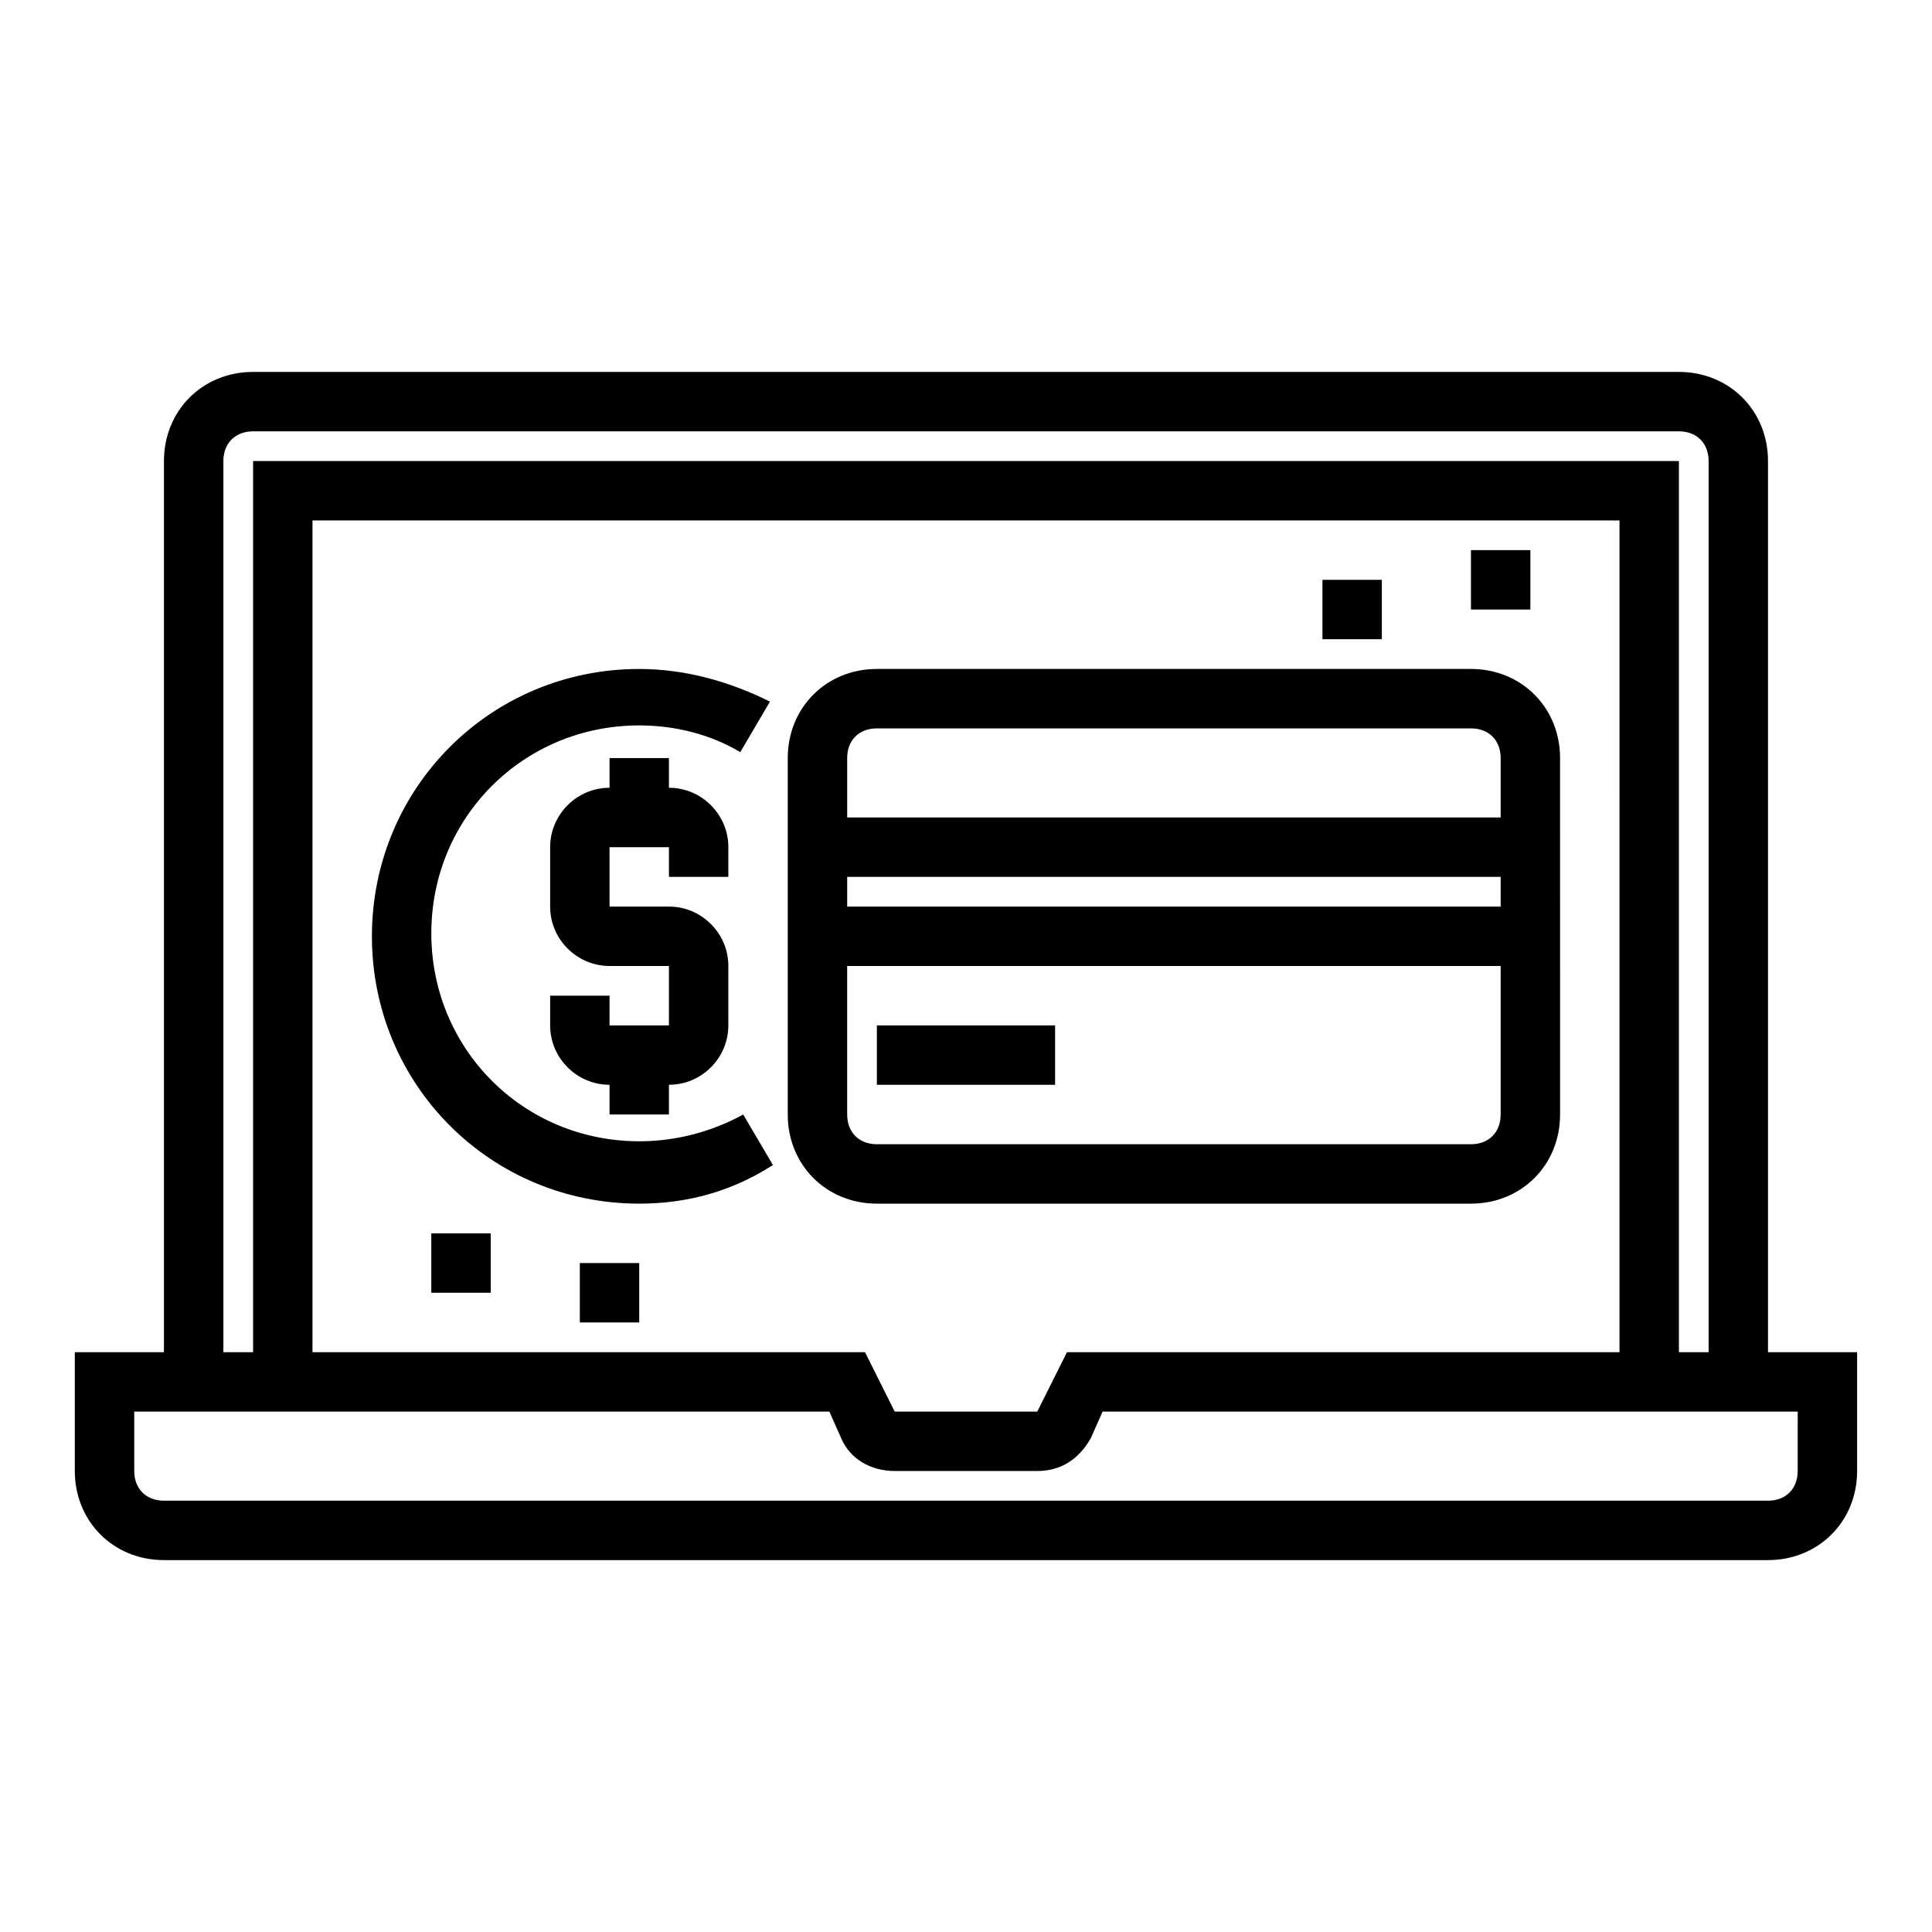 <?xml version="1.0" encoding="UTF-8"?>
<!-- Uploaded to: SVG Repo, www.svgrepo.com, Generator: SVG Repo Mixer Tools -->
<svg fill="#000000" width="800px" height="800px" version="1.1" viewBox="144 144 512 512" xmlns="http://www.w3.org/2000/svg">
 <g>
  <path d="m533.82 321.28h-157.44c-13.383 0-23.617 10.234-23.617 23.617v94.465c0 13.383 10.234 23.617 23.617 23.617h157.44c13.383 0 23.617-10.234 23.617-23.617l-0.004-94.465c0-13.383-10.23-23.617-23.613-23.617zm-157.44 15.746h157.44c4.723 0 7.871 3.148 7.871 7.871v15.742h-173.18v-15.742c0-4.723 3.148-7.871 7.871-7.871zm165.31 39.359v7.871h-173.18v-7.871zm-7.871 70.848h-157.44c-4.723 0-7.871-3.148-7.871-7.871v-39.359h173.18v39.359c0 4.723-3.148 7.871-7.871 7.871z"/>
  <path d="m376.38 415.74h47.23v15.742h-47.23z"/>
  <path d="m337.02 376.38v-7.871c0-8.66-7.086-15.742-15.742-15.742v-7.871h-15.742v7.871c-8.66 0-15.742 7.086-15.742 15.742v15.742c0 8.66 7.086 15.742 15.742 15.742h15.742v15.742h-15.742v-7.871h-15.742v7.871c0 8.66 7.086 15.742 15.742 15.742v7.871h15.742v-7.871c8.66 0 15.742-7.086 15.742-15.742v-15.742c0-8.66-7.086-15.742-15.742-15.742h-15.742v-15.742h15.742v7.871z"/>
  <path d="m313.41 462.98c-39.359 0-70.848-31.488-70.848-70.848s31.488-70.848 70.848-70.848c11.809 0 23.617 3.148 34.637 8.66l-7.871 13.383c-7.871-4.723-17.32-7.086-26.766-7.086-30.699 0-55.105 24.402-55.105 55.105 0 30.699 24.402 55.105 55.105 55.105 9.445 0 18.895-2.363 27.551-7.086l7.871 13.383c-11.02 7.078-22.828 10.23-35.422 10.23z"/>
  <path d="m533.82 289.79h15.742v15.742h-15.742z"/>
  <path d="m258.3 470.85h15.742v15.742h-15.742z"/>
  <path d="m494.46 297.66h15.742v15.742h-15.742z"/>
  <path d="m297.66 478.72h15.742v15.742h-15.742z"/>
  <path d="m612.54 502.34v-236.16c0-13.383-10.234-23.617-23.617-23.617h-377.86c-13.383 0-23.617 10.234-23.617 23.617v236.16h-23.617v31.488c0 13.383 10.234 23.617 23.617 23.617h425.09c13.383 0 23.617-10.234 23.617-23.617v-31.488zm-409.34-236.16c0-4.723 3.148-7.871 7.871-7.871h377.86c4.723 0 7.871 3.148 7.871 7.871v236.16h-7.871v-236.16h-377.86v236.16h-7.871zm369.98 236.16h-146.42l-7.871 15.742h-37.785l-7.871-15.742h-146.42v-220.42h346.37zm47.23 31.488c0 4.723-3.148 7.871-7.871 7.871h-425.09c-4.723 0-7.871-3.148-7.871-7.871v-15.742h184.21l3.148 7.086c2.363 5.512 7.871 8.66 14.168 8.66h37.785c6.297 0 11.02-3.148 14.168-8.66l3.148-7.086 184.21-0.004z"/>
 </g>
</svg>